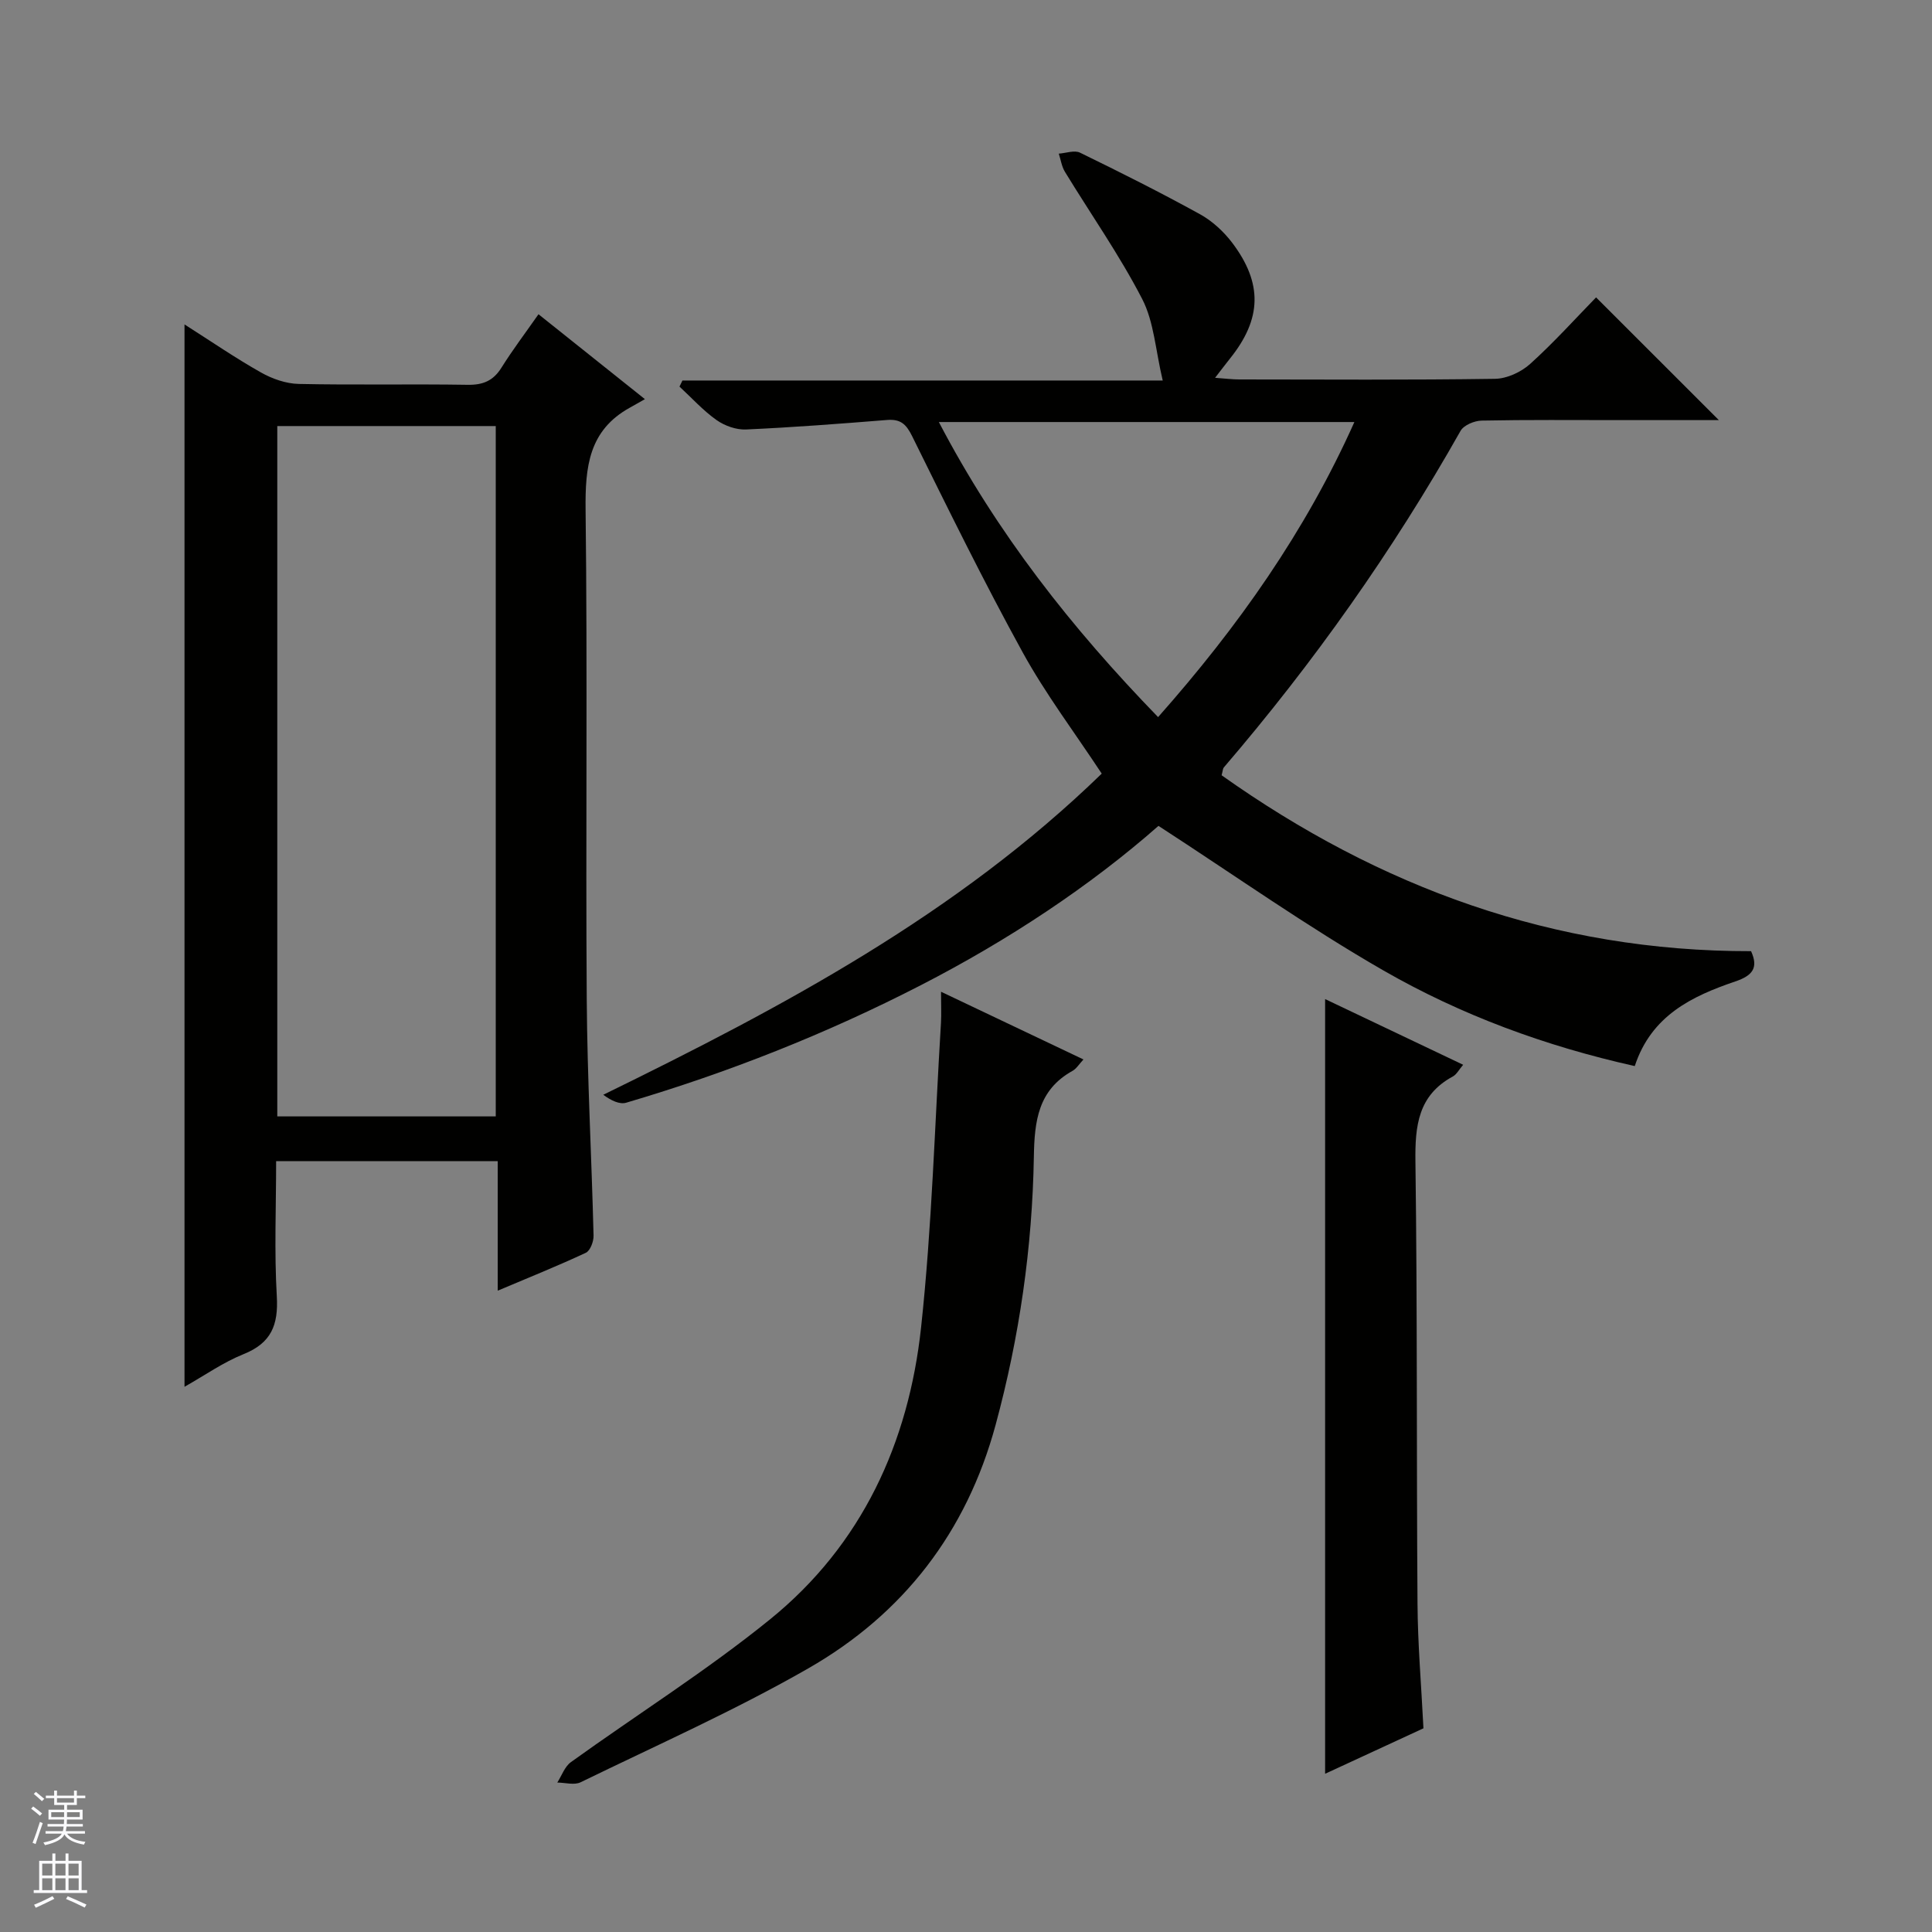 <svg enable-background="new 0 0 400 400" viewBox="0 0 400 400" xmlns="http://www.w3.org/2000/svg"><rect x="0" y="0" width="400" height="400" fill="#808080" stroke="none"/><g fill="#010100"><path d="m338.46 220.72c-18.63-4.16-35.98-10.58-51.99-19.77-15.79-9.07-30.72-19.65-46.62-29.96-14.22 12.5-31.09 23.67-49.19 32.98-19.55 10.06-39.92 18.11-61 24.33-1.38.41-3.14-.44-4.76-1.64 37.22-18.19 73.21-37.37 103.2-66.49-5.57-8.46-11.6-16.44-16.37-25.11-8.08-14.69-15.47-29.76-22.9-44.79-1.23-2.49-2.41-3.53-5.15-3.32-9.74.78-19.48 1.53-29.23 1.97-2.03.09-4.43-.77-6.11-1.96-2.79-1.98-5.13-4.58-7.66-6.92.2-.42.41-.84.61-1.26h99.44c-1.5-6.28-1.8-12.14-4.26-16.89-4.7-9.1-10.64-17.55-15.99-26.32-.67-1.1-.86-2.5-1.27-3.76 1.48-.1 3.24-.77 4.4-.2 8.35 4.07 16.67 8.24 24.81 12.73 2.55 1.4 4.9 3.57 6.67 5.89 6.4 8.45 6.14 15.82-.43 24-.9 1.13-1.77 2.28-3.09 3.99 2.11.15 3.55.34 4.98.34 17.66.02 35.33.13 52.99-.13 2.47-.04 5.4-1.4 7.27-3.09 4.93-4.45 9.39-9.41 13.64-13.77 8.65 8.64 16.92 16.91 25.42 25.41-6.79 0-13.7 0-20.62 0-9.5 0-19-.09-28.49.1-1.51.03-3.7.94-4.37 2.13-14.04 24.86-30.44 48.03-49.02 69.69-.19.22-.18.6-.45 1.61 32.68 23.19 68.76 36.49 109.62 36.42 1.56 3.44.33 5.05-3.27 6.27-8.97 3.05-17.37 7.05-20.81 17.52zm-58.05-133.34c-28.81 0-57.1 0-86.03 0 12.05 23.07 27.55 42.7 45.39 61.09 16.59-18.73 30.54-38.5 40.64-61.09z"/><path d="m57.17 240.41c0 9.44-.4 18.75.14 28 .34 5.92-1.15 9.65-6.88 11.95-4.23 1.7-8.05 4.4-12.23 6.76 0-73.46 0-146.38 0-219.95 5.49 3.49 10.52 6.95 15.82 9.94 2.33 1.32 5.18 2.32 7.82 2.38 11.66.25 23.32-.01 34.98.18 3.2.05 5.31-.84 7.01-3.56 2.29-3.66 4.9-7.11 7.66-11.05 7.14 5.7 14.08 11.24 22.03 17.58-1.4.79-2.26 1.29-3.13 1.77-8.5 4.7-9.25 12.28-9.15 21.12.41 33.81 0 67.63.24 101.45.11 16.29 1.01 32.56 1.41 48.85.03 1.21-.69 3.13-1.61 3.55-5.82 2.72-11.8 5.12-18.23 7.84 0-9.22 0-17.82 0-26.82-15.34.01-30.35.01-45.88.01zm.24-152.2v142.93h45.23c0-47.87 0-95.3 0-142.93-15.09 0-29.88 0-45.23 0z"/><path d="m194.83 205.33c10.4 4.94 19.79 9.41 29.49 14.02-.91.97-1.44 1.9-2.25 2.35-7.15 3.96-7.9 10.42-8.02 17.8-.32 18.8-2.99 37.31-7.92 55.51-6.02 22.21-19.12 39.15-38.8 50.42-15.22 8.72-31.33 15.88-47.12 23.57-1.31.64-3.21.07-4.83.06.92-1.43 1.53-3.3 2.82-4.23 13.73-9.89 28.13-18.94 41.24-29.57 19-15.4 28.68-36.52 31.26-60.43 2.26-20.93 2.83-42.05 4.12-63.08.1-1.81.01-3.63.01-6.42z"/><path d="m294.71 357.83c-6.77 3.13-13.5 6.24-20.36 9.41 0-53.66 0-106.78 0-160.39 9.5 4.52 18.9 8.99 28.58 13.6-.85.99-1.34 1.99-2.13 2.42-7.21 3.9-7.85 10.23-7.75 17.66.41 30.47.21 60.95.43 91.43.05 8.44.78 16.89 1.23 25.87z"/></g><path d="m6.45 374.46.42-.45c.65.47 1.27.95 1.85 1.44l-.45.49c-.66-.56-1.26-1.06-1.83-1.48m.93 7.33-.63-.26c.55-1.36 1.05-2.8 1.52-4.33.19.1.38.19.59.27-.46 1.29-.95 2.73-1.48 4.32m-.38-10.38.44-.42c.43.34 1.01.82 1.74 1.44l-.49.49c-.53-.51-1.09-1.01-1.69-1.51m2.5.35h1.72v-1.04h.59v1.04h3.52v-1.04h.59v1.04h1.75v.53h-1.75v1.42h-2.03v.97h3.22v2.03h-3.24c0 .35-.01.66-.03.93h3.32v.53h-3.37c-.03.27-.08.58-.15.94h3.96v.53h-3.71c.67.92 1.93 1.48 3.79 1.68-.13.24-.23.44-.29.59-2.13-.38-3.48-1.08-4.04-2.12-.43.97-1.77 1.72-4.03 2.23-.09-.19-.2-.37-.33-.55 2.1-.42 3.37-1.03 3.81-1.83h-3.36v-.53h3.58c.08-.29.13-.61.16-.94h-3.33v-.53h3.39c.02-.27.04-.58.04-.93h-3.23v-2.03h3.25v-.97h-2.07v-1.42h-1.73zm1.12 3.44v1h2.65c.01-.3.02-.44.01-.4v-.25-.35zm1.19-2h3.52v-.91h-3.52zm4.71 2h-2.63v.59c0 .15-.01.28-.01.4h2.64z" fill="#fafafc"/><path d="m13.55 383.74h.63v1.52h2.72v6.07h1.13v.6h-11.05v-.6h1.13v-6.07h2.73v-1.52h.63v1.52h2.1v-1.52zm-2.68 8.83.38.56c-1.24.63-2.53 1.25-3.85 1.85-.1-.21-.21-.42-.34-.63 1.36-.55 2.63-1.15 3.81-1.78m-2.13-4.27h2.1v-2.45h-2.1zm0 3.04h2.1v-2.46h-2.1zm2.72-3.04h2.1v-2.45h-2.1zm0 3.04h2.1v-2.46h-2.1zm6.07 3.6c-1.41-.71-2.7-1.3-3.86-1.78l.35-.56c1.45.62 2.75 1.19 3.88 1.72zm-1.25-9.09h-2.1v2.45h2.1zm-2.09 5.49h2.1v-2.46h-2.1z" fill="#fafafc"/></svg>